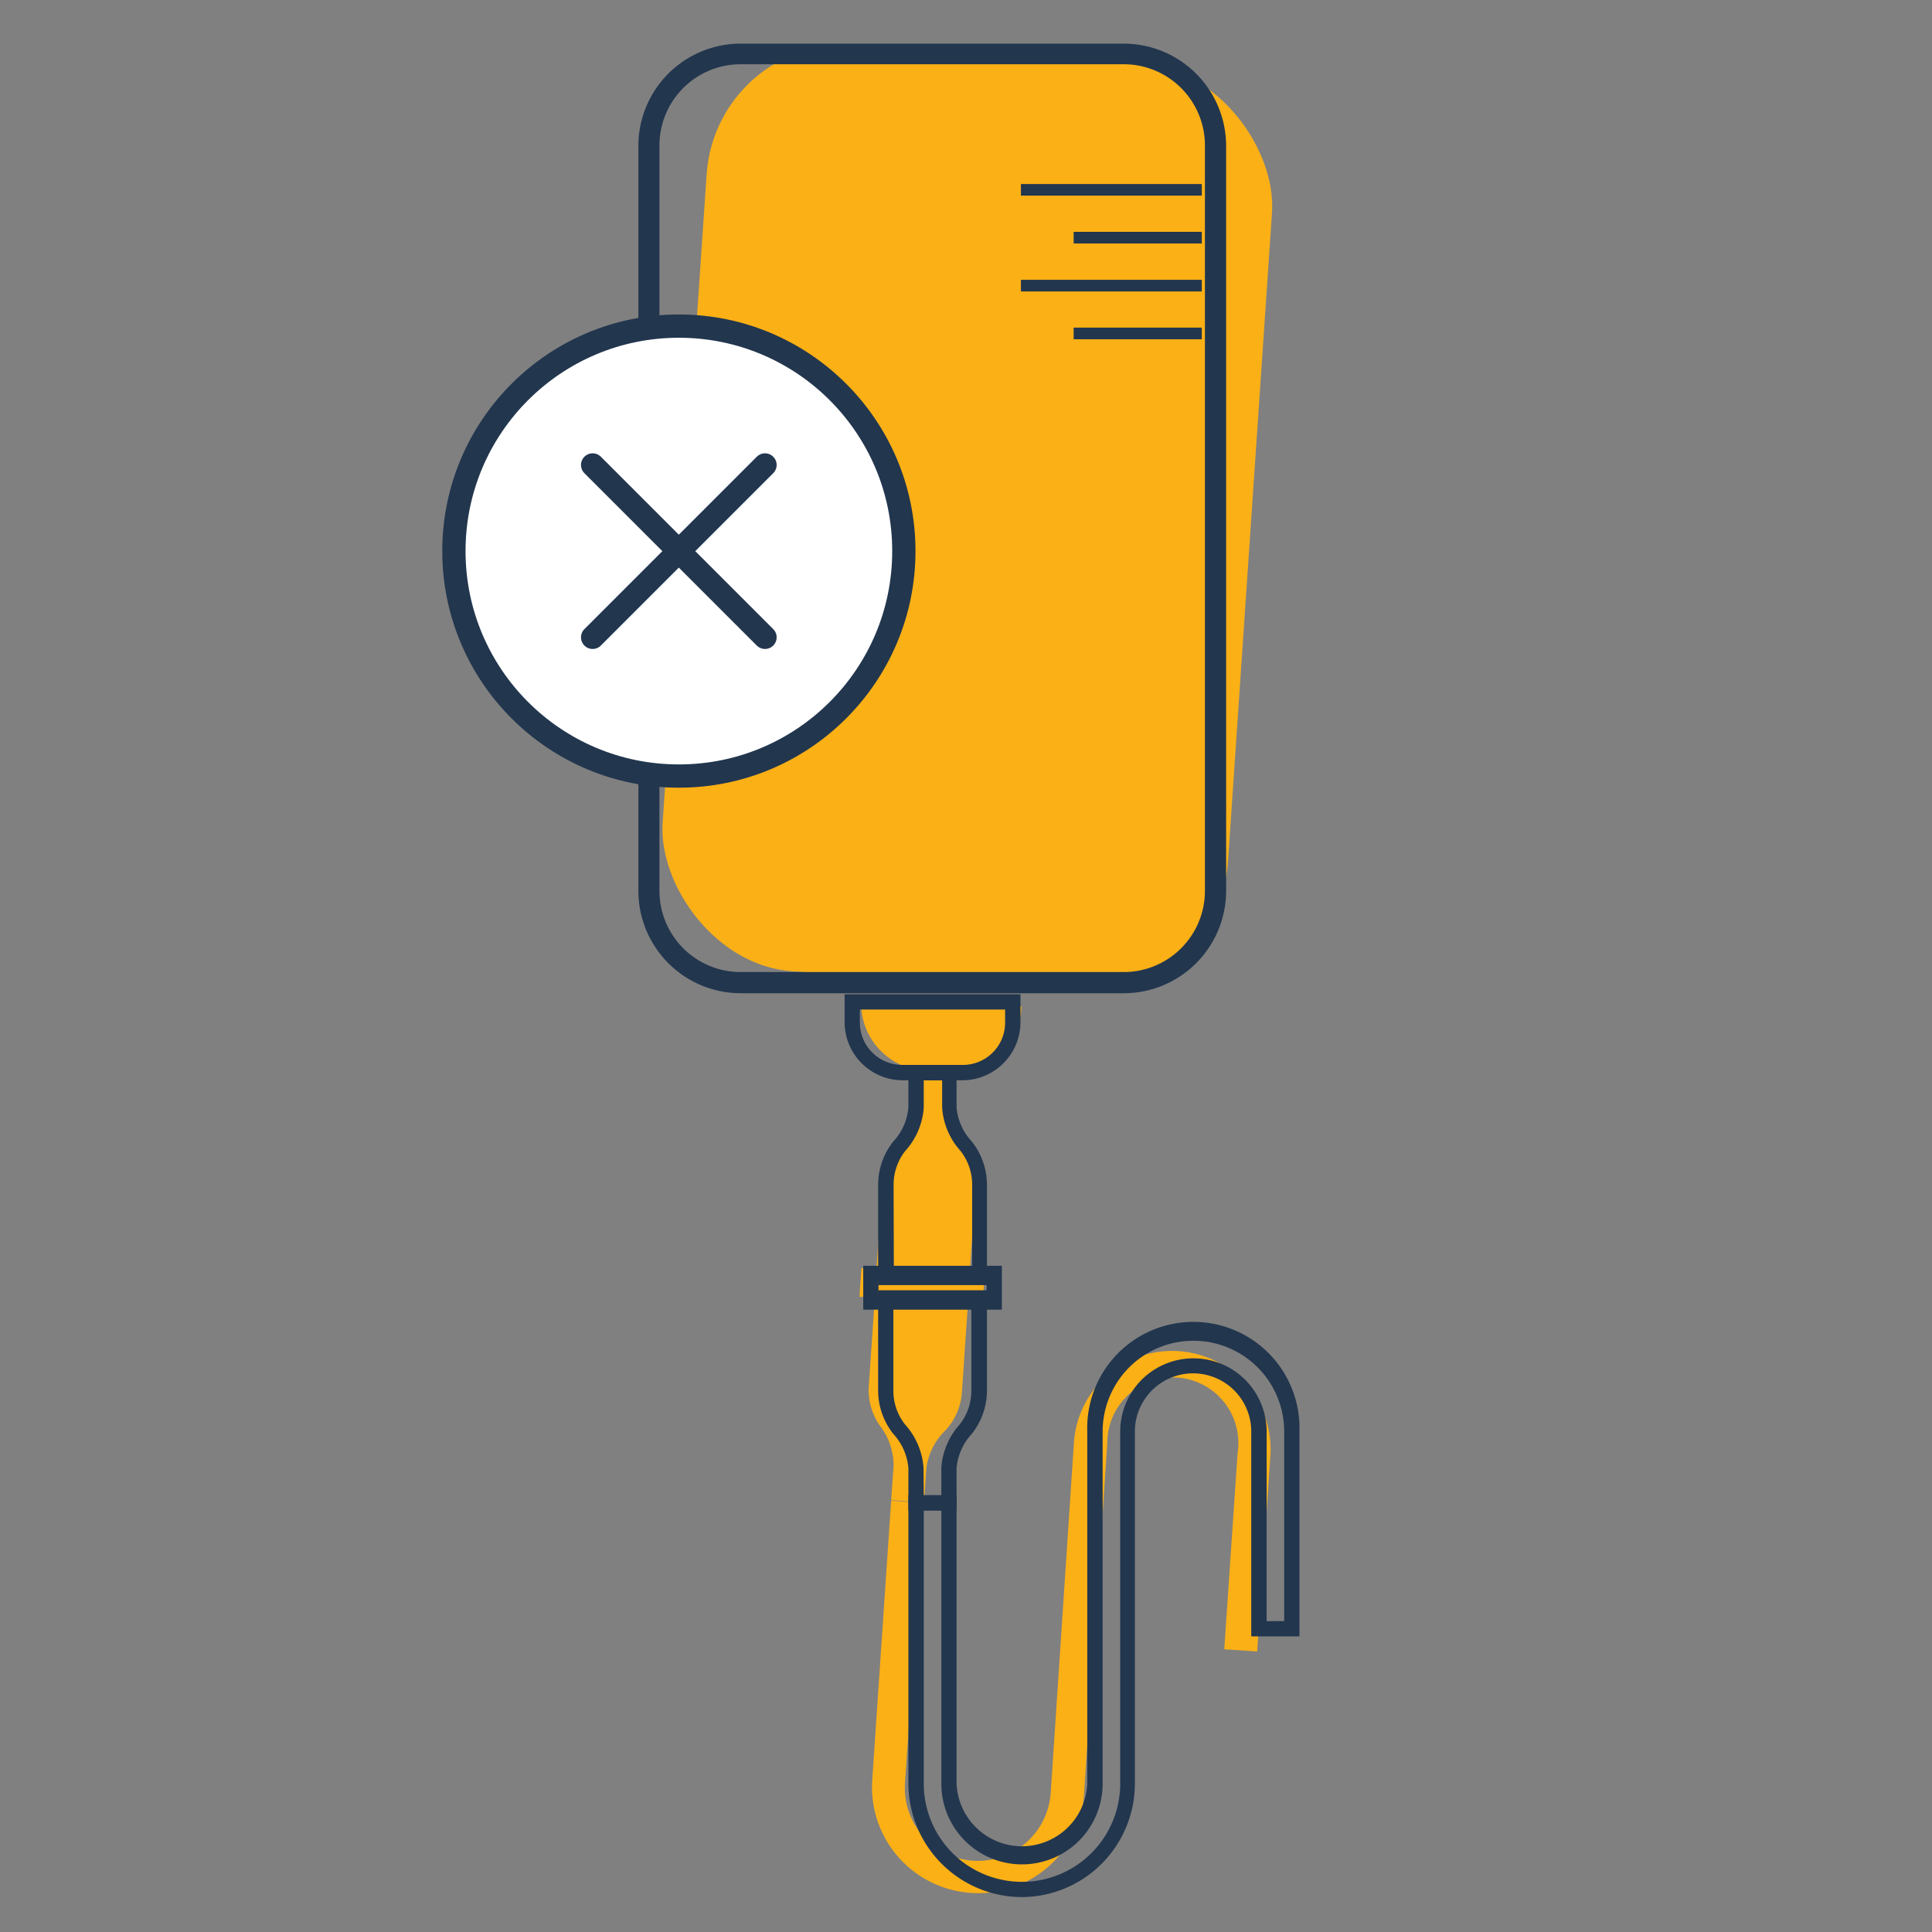 <svg id="Layer_1" data-name="Layer 1" xmlns="http://www.w3.org/2000/svg" viewBox="0 0 166 166"><rect x="0" y="0" width="166" height="166" fill="#808080" stroke="none"/><defs><style>.cls-1{fill:#fbb016}.cls-2{fill:#22364e}</style></defs><rect class="cls-1" x="58.77" y="4.56" width="48.69" height="79.82" rx="12" transform="rotate(3.88 83.082 44.476)"/><path class="cls-1" d="M73.79 86h13.79v.26a5.81 5.81 0 01-5.81 5.81h-2.16a5.81 5.81 0 01-5.81-5.81V86h-.01z" transform="rotate(3.88 80.602 89.043)"/><path class="cls-1" d="M76.78 125.9l-.21 3 2.82.19.21-3a5.59 5.59 0 011.66-3.22 5.34 5.34 0 001.39-3.25l.54-7.93-8-.55-.54 7.94a5.33 5.33 0 00.94 3.4 5.65 5.65 0 011.19 3.42zm4.91-30.72l.2-3-2.82-.18-.2 3a5.59 5.59 0 01-1.66 3.22 5.34 5.34 0 00-1.39 3.25l-.54 7.93 8 .55.54-7.94a5.33 5.33 0 00-.94-3.4 5.64 5.64 0 01-1.19-3.43z"/><path class="cls-1" transform="rotate(3.88 79.108 110.374)" d="M73.93 109.31h10.6v2.46h-10.6z"/><path class="cls-1" d="M83.4 162.64a9.11 9.11 0 01-8.46-9.64l1.63-24.06 2.82.19-1.63 24.06a6.27 6.27 0 0012.52.85l2-30.19a8.46 8.46 0 0116.88 1.14l-1.14 16.91-2.83-.19 1.15-16.91a5.63 5.63 0 10-11.2-.8l-2 30.19a9.11 9.11 0 01-9.74 8.45z"/><path class="cls-2" d="M82.74 92.82h-5.23a5 5 0 01-4.94-4.95v-2.44h15.11v2.44a5 5 0 01-4.94 4.95zm-8.86-6.08v1.13a3.64 3.64 0 003.63 3.63h5.23a3.63 3.63 0 003.62-3.63v-1.13zm8.31 43.04h-4.14v-3.65a4.92 4.92 0 00-1.29-2.92 6 6 0 01-1.31-3.74v-8.61h9.35v8.61a6 6 0 01-1.31 3.74 4.94 4.94 0 00-1.3 2.92zm-2.82-1.31h1.51v-2.34a6.16 6.16 0 011.58-3.74 4.68 4.68 0 001-2.92v-7.3h-6.7v7.3a4.67 4.67 0 001 2.92 6.18 6.18 0 011.59 3.74z"/><path class="cls-2" d="M84.8 110.42h-9.35v-8.61a6 6 0 011.31-3.74 4.87 4.87 0 001.29-2.92V91.5h4.14v3.65a4.9 4.9 0 001.3 2.92 6 6 0 011.31 3.74zm-8-1.31h6.73v-7.3a4.7 4.7 0 00-1-2.92 6.14 6.14 0 01-1.58-3.74v-2.33h-1.58v2.33a6.15 6.15 0 01-1.59 3.74 4.69 4.69 0 00-1 2.92z"/><path class="cls-2" d="M86.08 112.53H74.17v-3.77h11.91zm-10.6-1.32h9.29v-1.14h-9.29zm12.24-95.4h15.54v1H87.72zm4.53 4.11h11.01v1H92.25zm-4.53 4.12h15.54v1H87.72zm4.53 4.11h11.01v1H92.25zM87.81 163a9.77 9.77 0 01-9.76-9.75v-24.78h4.14v24.78a5.62 5.62 0 0011.23 0V123a9.12 9.12 0 1118.23 0v17.6h-4.14V123a5 5 0 10-10 0v30.26a9.76 9.76 0 01-9.7 9.74zm-8.44-33.22v23.47a8.44 8.44 0 0016.88 0V123a6.29 6.29 0 0112.58 0v16.29h1.51V123a7.8 7.8 0 10-15.6 0v30.26a6.93 6.93 0 01-13.86 0v-23.48z"/><path d="M96.56 85.09H63.63a8.55 8.55 0 01-8.53-8.54V12.49A8.54 8.54 0 0163.63 4h32.93a8.55 8.55 0 018.54 8.53v64.02a8.55 8.55 0 01-8.54 8.54zM63.63 5.27a7.23 7.23 0 00-7.22 7.22v64.06a7.23 7.23 0 007.22 7.22h32.93a7.23 7.23 0 007.22-7.22V12.49a7.23 7.23 0 00-7.22-7.22z" stroke-width=".5" stroke="#22364e" stroke-miterlimit="10" fill="#22364e"/><circle cx="58.33" cy="47.35" r="19.33" stroke-width="2" fill="#fff" stroke="#22364e" stroke-miterlimit="10"/><path d="M50.92 39.95l14.81 14.81m-14.81 0l14.81-14.81" stroke="#22364e" stroke-miterlimit="10" stroke-width="2" fill="none" stroke-linecap="round"/></svg>